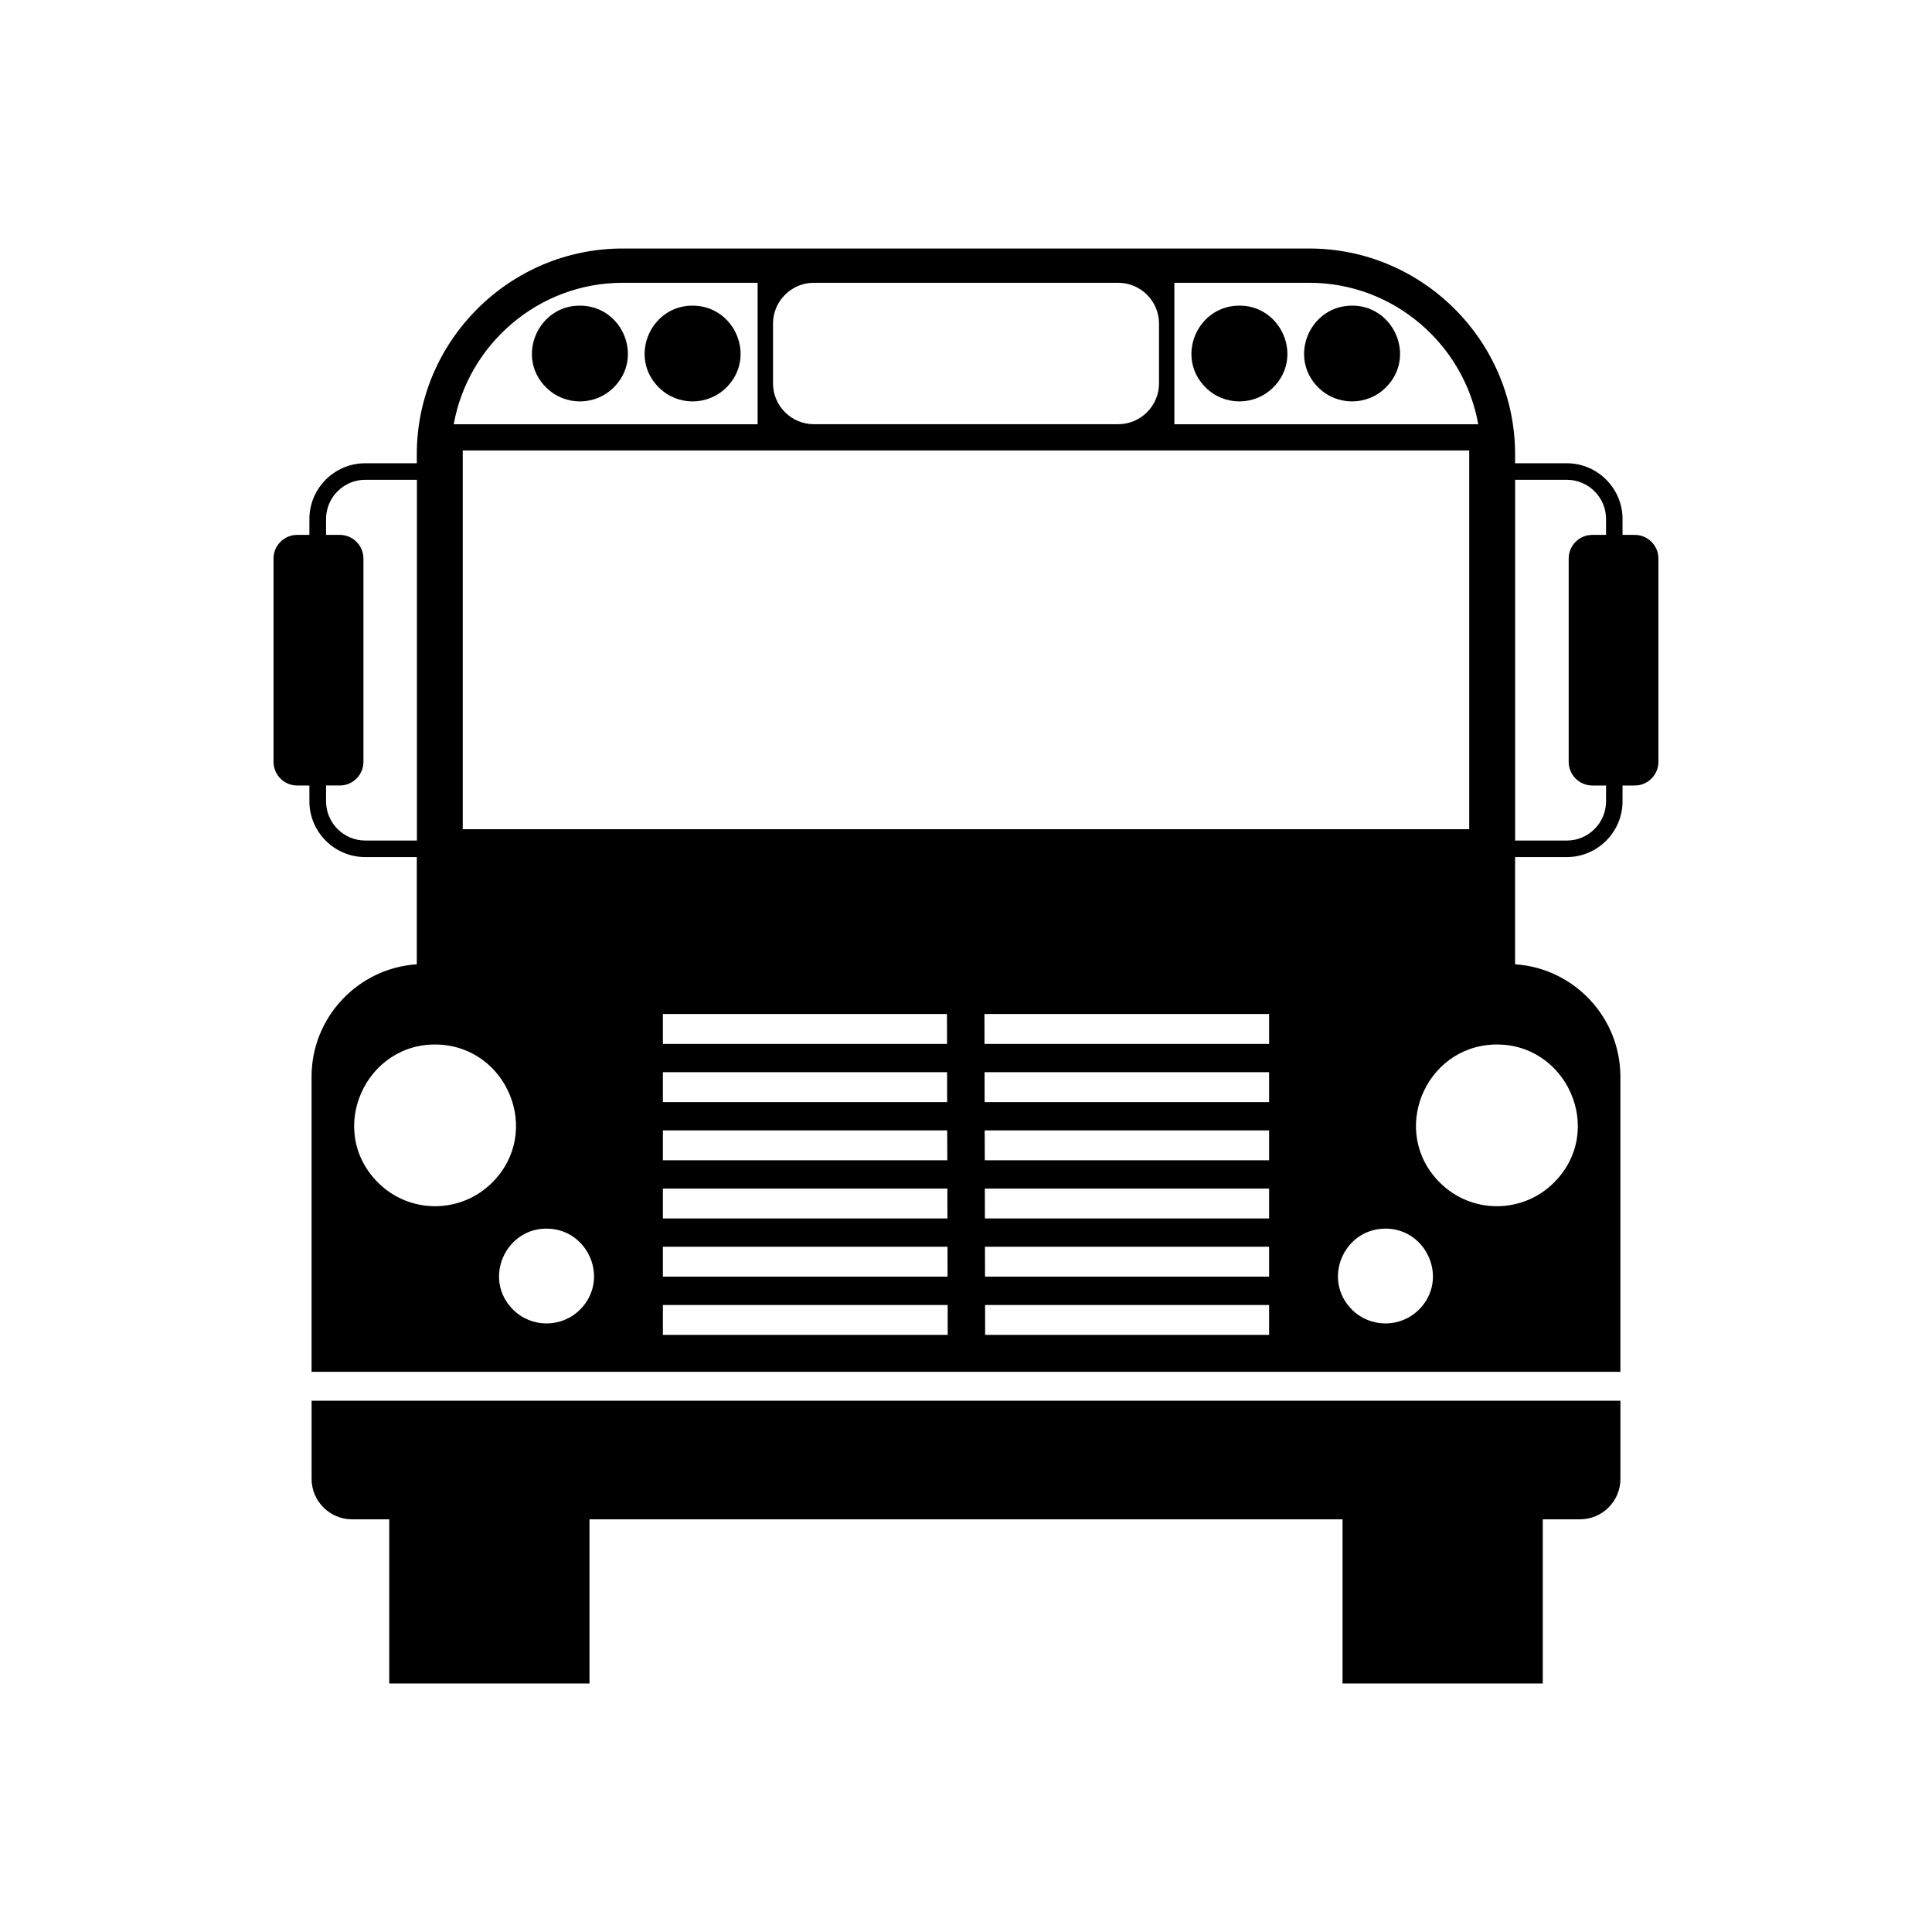 <?xml version="1.0" encoding="UTF-8"?>
<!-- The Best Svg Icon site in the world: iconSvg.co, Visit us! https://iconsvg.co -->
<svg fill="#000000" width="800px" height="800px" version="1.1" viewBox="144 144 512 512" xmlns="http://www.w3.org/2000/svg">
 <path d="m254.47 399.55c-15.523 0.984-27.902 13.996-27.902 29.746v78.246h346.85v-78.246c0-15.75-12.379-28.746-27.902-29.746v-28.414h13.707c8.117 0 14.766-6.648 14.766-14.766v-4.203h3.25c3.445 0 6.258-2.812 6.258-6.258v-53.898c0-3.445-2.812-6.258-6.258-6.258h-3.25v-4.219c0-8.117-6.637-14.766-14.766-14.766h-13.707v-2.387c0-29.988-24.531-54.52-54.52-54.52h-182.02c-29.988 0-54.52 24.547-54.52 54.52v2.387h-13.695c-8.117 0-14.766 6.648-14.766 14.766v4.219h-3.25c-3.445 0-6.258 2.812-6.258 6.258v53.898c0 3.445 2.812 6.258 6.258 6.258h3.25v4.203c0 8.117 6.648 14.766 14.766 14.766h13.695v28.414zm43.637-174.55c10.957 0.363 16.477 13.754 8.555 21.66-4.957 4.957-13 4.957-17.957 0-8.207-8.191-1.965-22.051 9.402-21.66zm29.867 0c10.941 0.363 16.477 13.754 8.555 21.66-4.957 4.957-13 4.957-17.957 0-8.207-8.191-1.965-22.051 9.402-21.66zm173.91 0c-10.941 0.363-16.477 13.754-8.555 21.66 4.957 4.957 13 4.957 17.957 0 8.207-8.191 1.965-22.051-9.402-21.66zm-29.852 0c-10.957 0.363-16.477 13.754-8.555 21.66 4.957 4.957 13 4.957 17.957 0 8.207-8.191 1.949-22.051-9.402-21.66zm-152.36 264.84h75.465l0.016 7.922h-75.48zm85.383 0h75.27v7.922h-75.254zm-85.383-77.113h75.285l0.016 7.922h-75.301zm85.215 0h75.438v7.922h-75.422zm-85.215 15.418h75.316l0.016 7.922h-75.332v-7.922zm85.246 0h75.406v7.922h-75.391zm-85.246 15.418h75.344l0.031 7.922h-75.375v-7.922zm85.277 0h75.375v7.922h-75.344zm-85.277 15.418h75.391l0.016 7.922h-75.406v-7.922zm85.32 0h75.332v7.922h-75.316zm-85.32 15.418h75.422l0.016 7.922h-75.438v-7.922zm85.352 0h75.301v7.922h-75.285zm105.71-4.793c-10.836 0.363-16.309 13.602-8.465 21.449 4.914 4.898 12.863 4.898 17.773 0 8.117-8.117 1.934-21.824-9.309-21.449zm29.246-48.789c-18.469 0.621-27.797 23.199-14.434 36.562 8.375 8.375 21.93 8.375 30.289 0 13.828-13.828 3.297-37.195-15.871-36.562zm-250.72 48.789c10.836 0.363 16.309 13.602 8.465 21.449-4.914 4.898-12.863 4.898-17.773 0-8.117-8.117-1.934-21.824 9.297-21.449zm-29.246-48.789c18.469 0.621 27.797 23.199 14.434 36.562-8.375 8.375-21.93 8.375-30.289 0-13.828-13.828-3.297-37.195 15.855-36.562zm6.621-157.45h266.72v100.39h-266.72zm78.141-44.422v37.484h-80.531c3.809-21.219 22.477-37.484 44.738-37.484h35.805zm14.887 0h80.68c5.957 0 10.809 4.867 10.809 10.809v15.855c0 5.941-4.867 10.809-10.809 10.809h-80.68c-5.941 0-10.809-4.867-10.809-10.809v-15.855c0-5.957 4.867-10.809 10.809-10.809zm95.555 0v37.484h80.531c-3.793-21.219-22.477-37.484-44.723-37.484zm-200.73 52.207v95.598h-13.695c-5.715 0-10.383-4.672-10.383-10.383v-4.203h3.644c3.445 0 6.258-2.812 6.258-6.258v-53.898c0-3.445-2.812-6.258-6.258-6.258h-3.644v-4.219c0-5.715 4.672-10.383 10.383-10.383h13.695zm291.04 95.598v-95.598h13.707c5.715 0 10.383 4.672 10.383 10.383v4.219h-3.644c-3.445 0-6.258 2.812-6.258 6.258v53.898c0 3.445 2.812 6.258 6.258 6.258h3.644v4.203c0 5.715-4.672 10.383-10.383 10.383h-13.707zm-245.31 179.88v43.516h-53.066v-43.516h-9.887c-5.879 0-10.688-4.82-10.688-10.688v-20.738h346.85v20.738c0 5.879-4.805 10.688-10.688 10.688h-9.887v43.516h-53.066v-43.516h-199.59z" fill-rule="evenodd"/>
</svg>